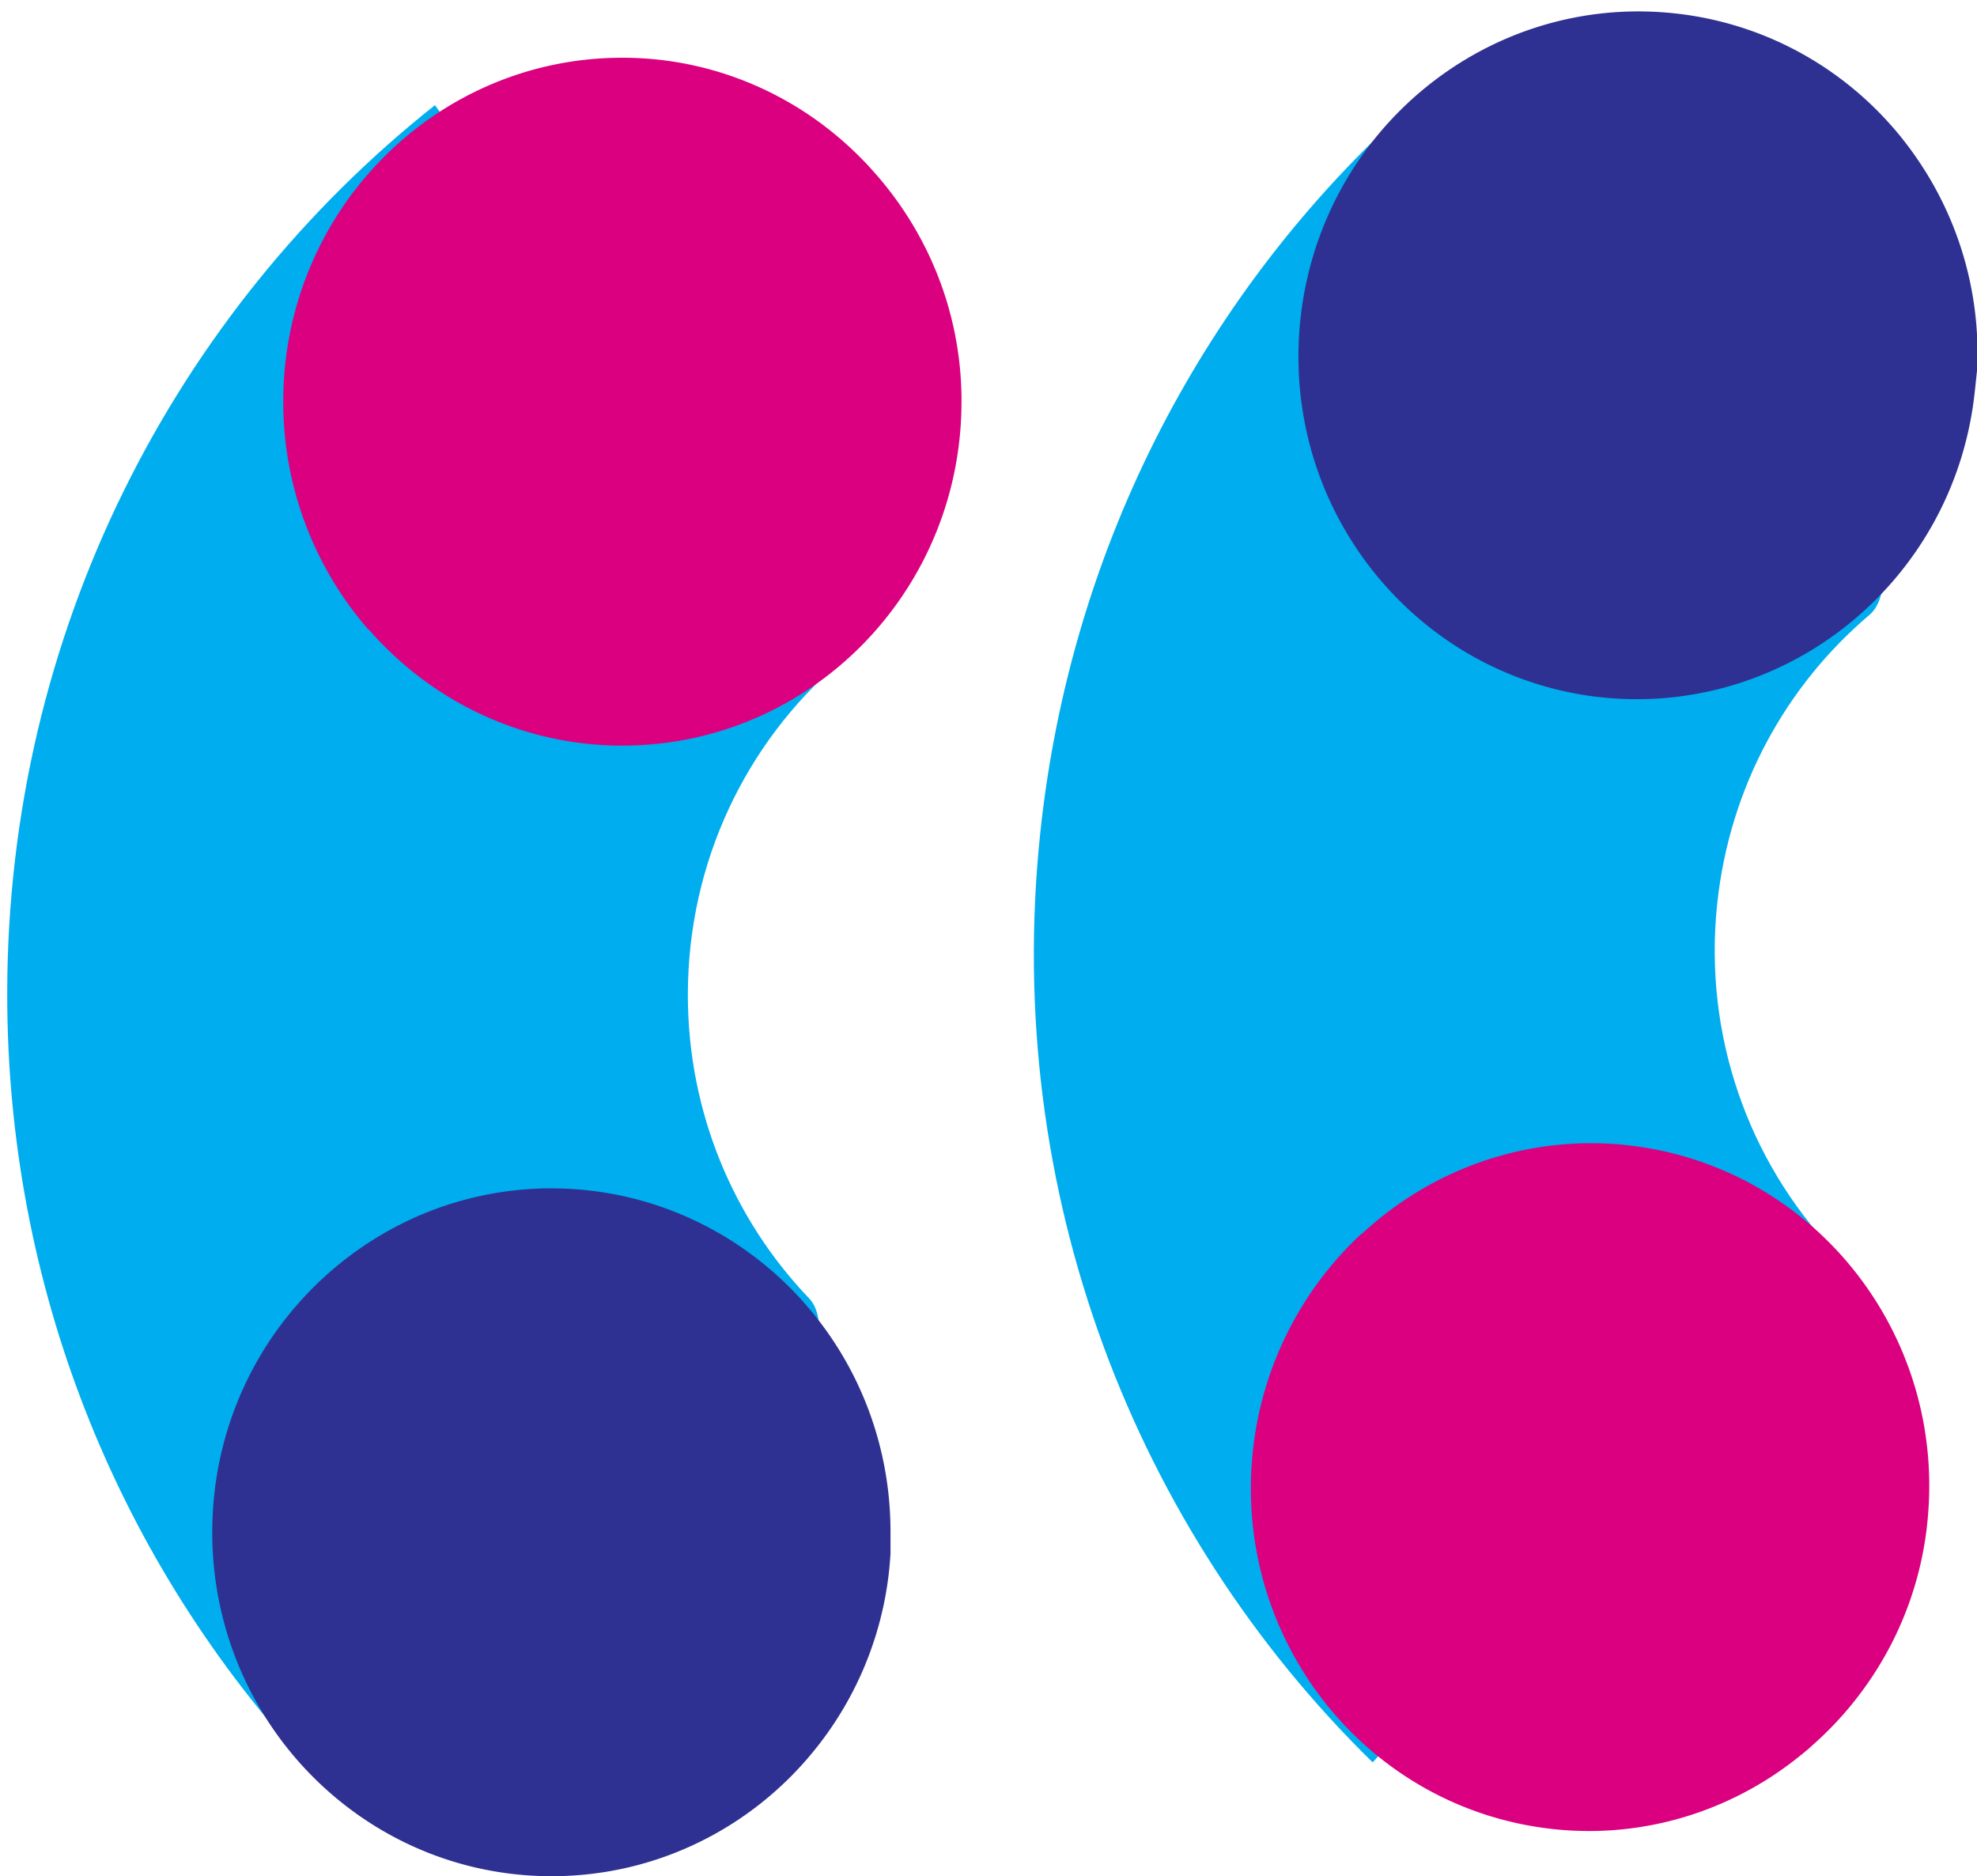 <svg width="137" height="130" xmlns="http://www.w3.org/2000/svg"><g fill="none"><path d="M141.462 105.549s0 .038 0 0c0 .038 0 0 0 0m0-.466c0 .039 0 .039 0 0 0 .039 0 .039 0 0m0-.077c0 .038 0 .038 0 0 0 .038 0 .038 0 0m0-.078c0 .039 0 .039 0 0 0 .039 0 .039 0 0m.038-.737v-.001m-23.927-24.05c-.038 0-.038 0 0 0-.038 0-.038 0 0 0m.077 0s-.039 0 0 0c-.039 0 0 0 0 0M30.14 7.288C12.098 21.577.5 43.854.5 68.889c0 20.313 7.636 38.81 20.154 52.699 14.066 15.606 40.815-25.983 35.413-31.627-5.2-5.434-8.401-12.85-8.401-21.033 0-9.214 4.058-17.458 10.46-22.992" fill="#00ADEE"/><path d="M38.19 82.34h-.419c-7.28.154-13.723 3.63-17.954 8.998-3.202 4.056-5.108 9.231-5.108 14.832 0 13.17 10.521 23.83 23.52 23.83 7.28 0 13.836-3.36 18.144-8.652a23.769 23.769 0 0 0 5.336-13.71v-1.43C61.747 93 51.19 82.34 38.19 82.34" fill="#2E3191"/><path d="M43.128 4c-12.988 0-23.5 10.66-23.5 23.83a24.024 24.024 0 0 0 5.903 15.797v-.038c4.19 4.828 10.284 7.917 17.102 8.072h.495c12.988 0 23.5-10.66 23.5-23.83v-.348c-.076-6.064-2.438-11.548-6.17-15.681l-.42-.464-.342-.347s0-.039-.038-.039C55.43 6.665 49.565 4 43.128 4" fill="#db0080"/><path d="M216.105 36.028s.004-.039 0 0c.004-.039 0 0 0 0m-.048.463c.004-.039.004-.039 0 0 .004-.039.004-.039 0 0m-.009.077c.004-.039.004-.039 0 0 .004-.039.004-.039 0 0m-.008.077c.004-.038.004-.038 0 0 .004-.038.004-.038 0 0m-.02.193l.004-.039-.004.039m.026.12l.008-.077-.008.077m-.008.077l.008-.077-.008.077m-.008.077l.004-.038-.004.038m-.004.039l.004-.039-.004.039m-.008.077l.004-.039-.004.039m-.009.077l.004-.039-.004.039m-.008.077l.004-.038-.004.038m-.012.116l.008-.077-.008.077M189.691 58.8c-.038-.004-.038-.004 0 0-.038-.004-.038-.004 0 0m.076.008s-.038-.004 0 0c-.038-.004 0 0 0 0m18.8 48.94l.008-.076-.008.077m-.004.038l.004-.038-.004.038m-113.44 14.327c-16.45-16.097-25.656-39.465-23.04-64.363 2.124-20.201 11.651-37.8 25.553-50.304 15.62-14.05 37.875 30.108 31.913 35.156-5.74 4.86-9.699 11.902-10.554 20.04-.963 9.163 2.211 17.786 8 23.959" fill="#00ADEE"/><path d="M110.973 48.315l-.076-.008-.037-.004-.038-.004-.038-.004-.038-.004-.038-.004-.038-.004-.038-.004-.076-.007c-7.224-.915-13.268-5.046-16.914-10.827-2.76-4.368-4.115-9.714-3.53-15.284C91.489 9.063 103.066-.439 115.993.92c7.24.76 13.41 4.788 17.14 10.5a23.769 23.769 0 0 1 3.875 14.194l-.004.039-.004.038-.004.038-.004.039-.016.154-.004.038-.005.038-.004.039-.004.038-.004.039-.004.038-.004.038-.004.039-.004.038-.004.039-.004.038-.004.038-.008.077-.008.077-.004.039-.004.038-.004.038-.004.039-.004.038-.004.039-.004.038-.004.038-.004.039-.004.038-.004.039-.009.076c-1.342 13.141-12.958 22.639-25.885 21.28" fill="#2E3191"/><path d="M107.695 126.741c-12.916-1.357-22.257-13.058-20.88-26.156a24.024 24.024 0 0 1 7.522-15.093l-.004.038c4.672-4.363 11.055-6.8 17.852-6.24l.076.008.075.008.076.008.038.004.038.004.038.004.038.004.037.004.076.008c12.917 1.357 22.257 13.058 20.88 26.156l-.008.077-.004.038-.004.039-.004.038-.004.038-.004.039-.008.077c-.71 6.022-3.631 11.23-7.775 14.95l-.465.417-.378.31s-.004.038-.042.034c-4.652 3.822-10.764 5.86-17.166 5.186" fill="#db0080"/></g></svg>